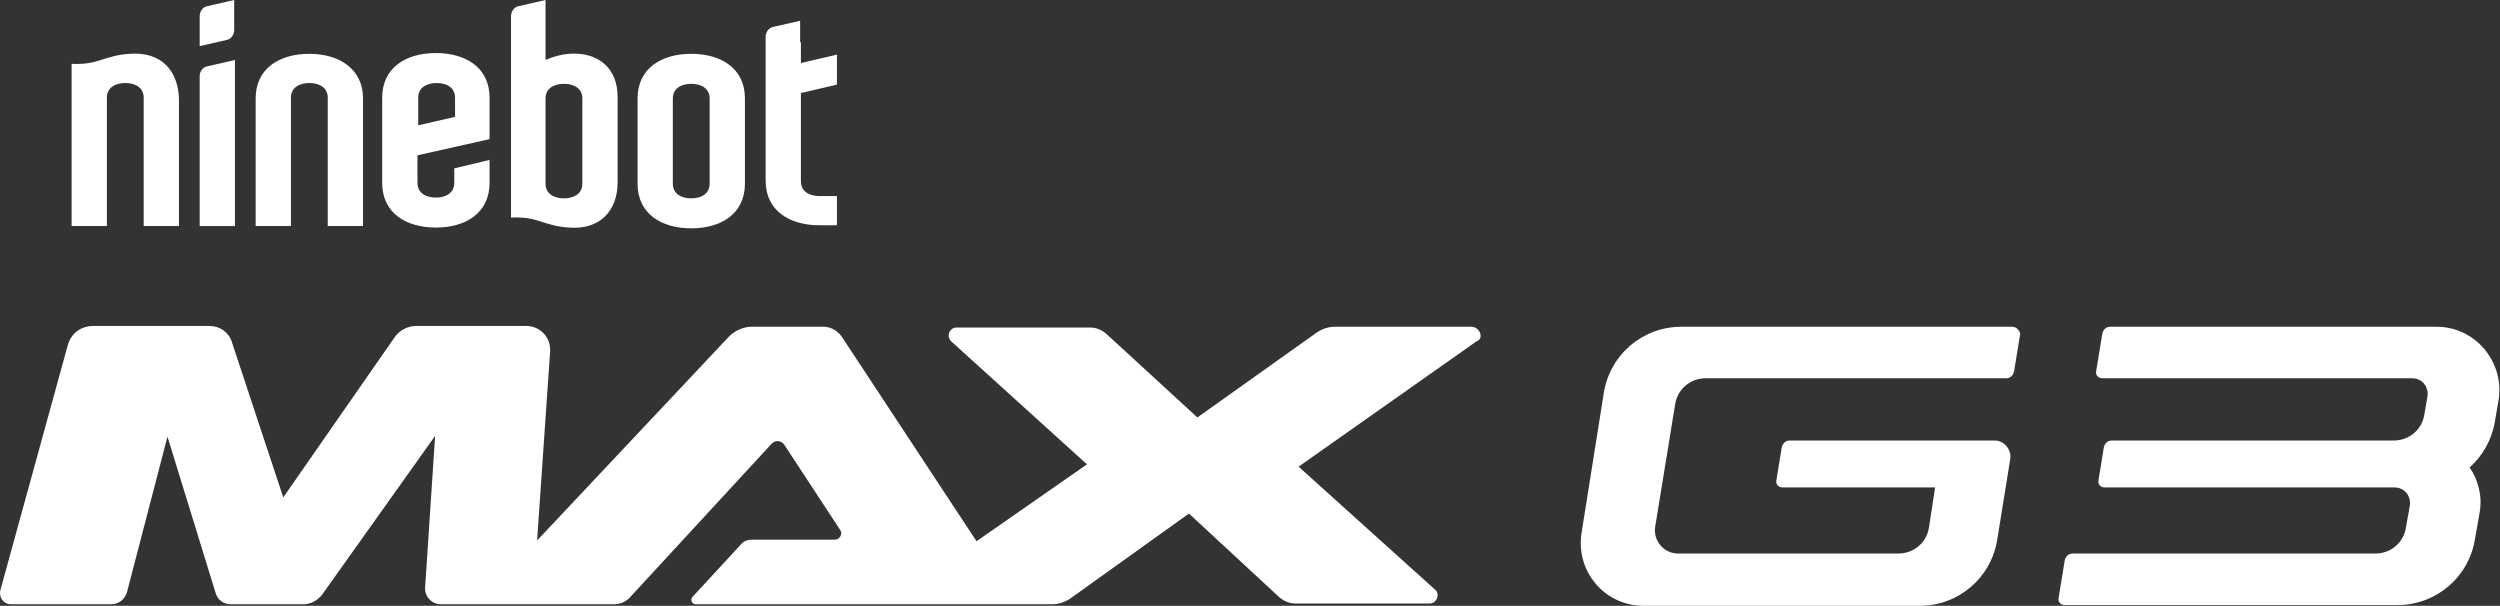<svg width="326" height="79" viewBox="0 0 326 79" fill="none" xmlns="http://www.w3.org/2000/svg">
<rect x="0" y="0" width="326" height="79" fill="#333333" stroke="none"/>
<path d="M26.039 2.105V6.015L29.539 5.213C30.139 5.113 30.539 4.511 30.539 3.91V0L27.039 0.802C26.439 0.902 26.039 1.504 26.039 2.105Z" fill="white"/>
<path d="M63.838 18.144C63.838 18.144 63.838 15.337 63.838 12.731C63.838 8.821 60.738 6.916 56.838 6.916C52.938 6.916 49.838 8.821 49.838 12.731V23.859C49.838 27.769 52.938 29.674 56.838 29.674C60.738 29.674 63.838 27.769 63.838 23.859V20.851L59.238 21.954V23.859C59.238 25.162 58.138 25.764 56.838 25.764C55.538 25.764 54.438 25.162 54.438 23.859V20.25L63.838 18.144ZM54.538 12.731C54.538 11.427 55.638 10.826 56.938 10.826C58.238 10.826 59.338 11.427 59.338 12.731C59.338 13.332 59.338 15.237 59.338 15.237L54.538 16.34C54.538 16.34 54.538 13.633 54.538 12.731Z" fill="white"/>
<path d="M16.938 7.016C13.538 7.217 12.838 8.52 9.338 8.32V29.473H13.938V12.731C13.938 11.428 15.038 10.826 16.338 10.826C17.638 10.826 18.738 11.428 18.738 12.731V29.473H23.338V12.931C23.238 9.022 20.838 6.716 16.938 7.016Z" fill="white"/>
<path d="M26.038 9.926V29.476H30.638V7.821L27.138 8.623C26.438 8.723 26.038 9.325 26.038 9.926Z" fill="white"/>
<path d="M40.338 7.018C36.438 7.018 33.338 8.922 33.338 12.832V29.474H37.938V12.732C37.938 11.429 39.038 10.827 40.338 10.827C41.638 10.827 42.738 11.429 42.738 12.732V29.474H47.338V12.832C47.338 8.922 44.138 7.018 40.338 7.018Z" fill="white"/>
<path d="M74.138 7.018C73.038 7.118 72.038 7.419 71.138 7.82V0L67.638 0.802C67.038 0.902 66.638 1.504 66.638 2.105V28.372C70.138 28.171 70.838 29.475 74.238 29.675C78.138 29.976 80.538 27.57 80.538 23.76C80.538 20.953 80.538 15.439 80.538 12.632C80.538 8.923 78.038 6.717 74.138 7.018ZM75.938 23.961C75.938 25.264 74.838 25.866 73.538 25.866C72.238 25.866 71.138 25.264 71.138 23.961V12.832C71.138 11.529 72.238 10.928 73.538 10.928C74.838 10.928 75.938 11.529 75.938 12.832V23.961Z" fill="white"/>
<path d="M104.338 5.513V2.706L100.838 3.508C100.238 3.608 99.838 4.21 99.838 4.811V23.559C99.838 27.469 102.938 29.373 106.838 29.373H109.138V25.564H106.838C105.538 25.564 104.438 24.962 104.438 23.659V12.13L109.138 11.027V7.117L104.438 8.22V5.513H104.338Z" fill="white"/>
<path d="M90.138 7.018C86.238 7.018 83.138 8.922 83.138 12.832V23.96C83.138 27.87 86.238 29.775 90.138 29.775C94.038 29.775 97.138 27.87 97.138 23.96V12.832C97.138 8.922 94.038 7.018 90.138 7.018ZM92.538 23.96C92.538 25.264 91.438 25.865 90.138 25.865C88.838 25.865 87.738 25.264 87.738 23.96V12.832C87.738 11.529 88.838 10.928 90.138 10.928C91.438 10.928 92.538 11.529 92.538 12.832V23.96Z" fill="white"/>
<path d="M317.738 42.608H275.138C274.638 42.608 274.238 43.009 274.138 43.51L273.338 48.423C273.238 48.924 273.638 49.325 274.138 49.325H314.538C315.838 49.325 316.738 50.428 316.538 51.731L316.138 54.037C315.838 56.042 314.138 57.446 312.138 57.446H275.338C274.838 57.446 274.438 57.846 274.338 58.348L273.638 62.659C273.538 63.16 273.938 63.561 274.438 63.561H312.238C313.538 63.561 314.438 64.664 314.238 65.967L313.738 68.774C313.438 70.779 311.738 72.183 309.738 72.183H270.238C269.738 72.183 269.338 72.584 269.238 73.085L268.438 77.998C268.338 78.499 268.738 78.9 269.238 78.9H312.638C317.638 78.9 321.938 75.291 322.738 70.278L323.338 66.869C323.738 64.664 323.138 62.558 322.038 60.954C323.738 59.45 324.938 57.345 325.338 54.939L325.838 52.032C326.538 47.119 322.738 42.608 317.738 42.608Z" fill="white"/>
<path d="M262.438 42.608H219.238C214.238 42.608 209.938 46.217 209.138 51.23L206.238 69.476C205.438 74.489 209.238 79 214.338 79H250.338C255.338 79 259.638 75.391 260.438 70.378L262.138 59.852C262.338 58.648 261.338 57.446 260.138 57.446H233.338C232.838 57.446 232.438 57.846 232.338 58.348L231.638 62.659C231.538 63.16 231.938 63.561 232.438 63.561H252.338L251.538 68.774C251.238 70.779 249.538 72.183 247.538 72.183H218.838C216.938 72.183 215.538 70.478 215.838 68.674L218.438 52.733C218.738 50.728 220.438 49.325 222.438 49.325H261.638C262.138 49.325 262.538 48.924 262.638 48.423L263.438 43.51C263.338 43.109 262.938 42.608 262.438 42.608Z" fill="white"/>
<path d="M191.838 42.606H174.038C173.238 42.606 172.338 42.907 171.638 43.408L156.138 54.436L144.238 43.508C143.638 43.007 142.938 42.706 142.138 42.706H124.738C123.838 42.706 123.338 43.809 124.038 44.511L141.738 60.551L127.338 70.577L109.838 44.01C109.238 43.107 108.338 42.606 107.338 42.606H98.038C96.938 42.606 95.838 43.107 95.038 43.909L70.038 70.477L71.738 45.814C71.838 44.01 70.438 42.506 68.638 42.506H54.238C53.138 42.506 52.038 43.107 51.438 44.01L36.938 64.862L30.238 44.611C29.838 43.308 28.638 42.506 27.338 42.506H12.138C10.538 42.506 9.238 43.508 8.838 45.012L0.038 76.993C-0.162 77.895 0.438 78.798 1.438 78.798H14.538C15.438 78.798 16.238 78.196 16.538 77.294L21.838 56.942L28.138 77.394C28.438 78.296 29.238 78.798 30.038 78.798H39.538C40.538 78.798 41.438 78.296 42.038 77.494L56.738 56.842L55.438 76.592C55.338 77.795 56.338 78.798 57.438 78.798H80.038C80.938 78.798 81.738 78.397 82.238 77.795L100.638 57.845C101.138 57.343 101.838 57.444 102.238 57.945L109.538 69.073C109.938 69.574 109.538 70.376 108.838 70.376H98.038C97.438 70.376 96.938 70.577 96.538 71.078L90.338 77.795C89.938 78.196 90.238 78.798 90.738 78.798H137.238C138.038 78.798 138.938 78.497 139.638 77.996L155.038 66.968L166.838 77.895C167.438 78.397 168.138 78.698 168.938 78.698H186.438C187.338 78.698 187.838 77.494 187.138 76.893L169.338 60.852L192.538 44.511C193.538 44.21 193.038 42.606 191.838 42.606Z" fill="white"/>
</svg>
